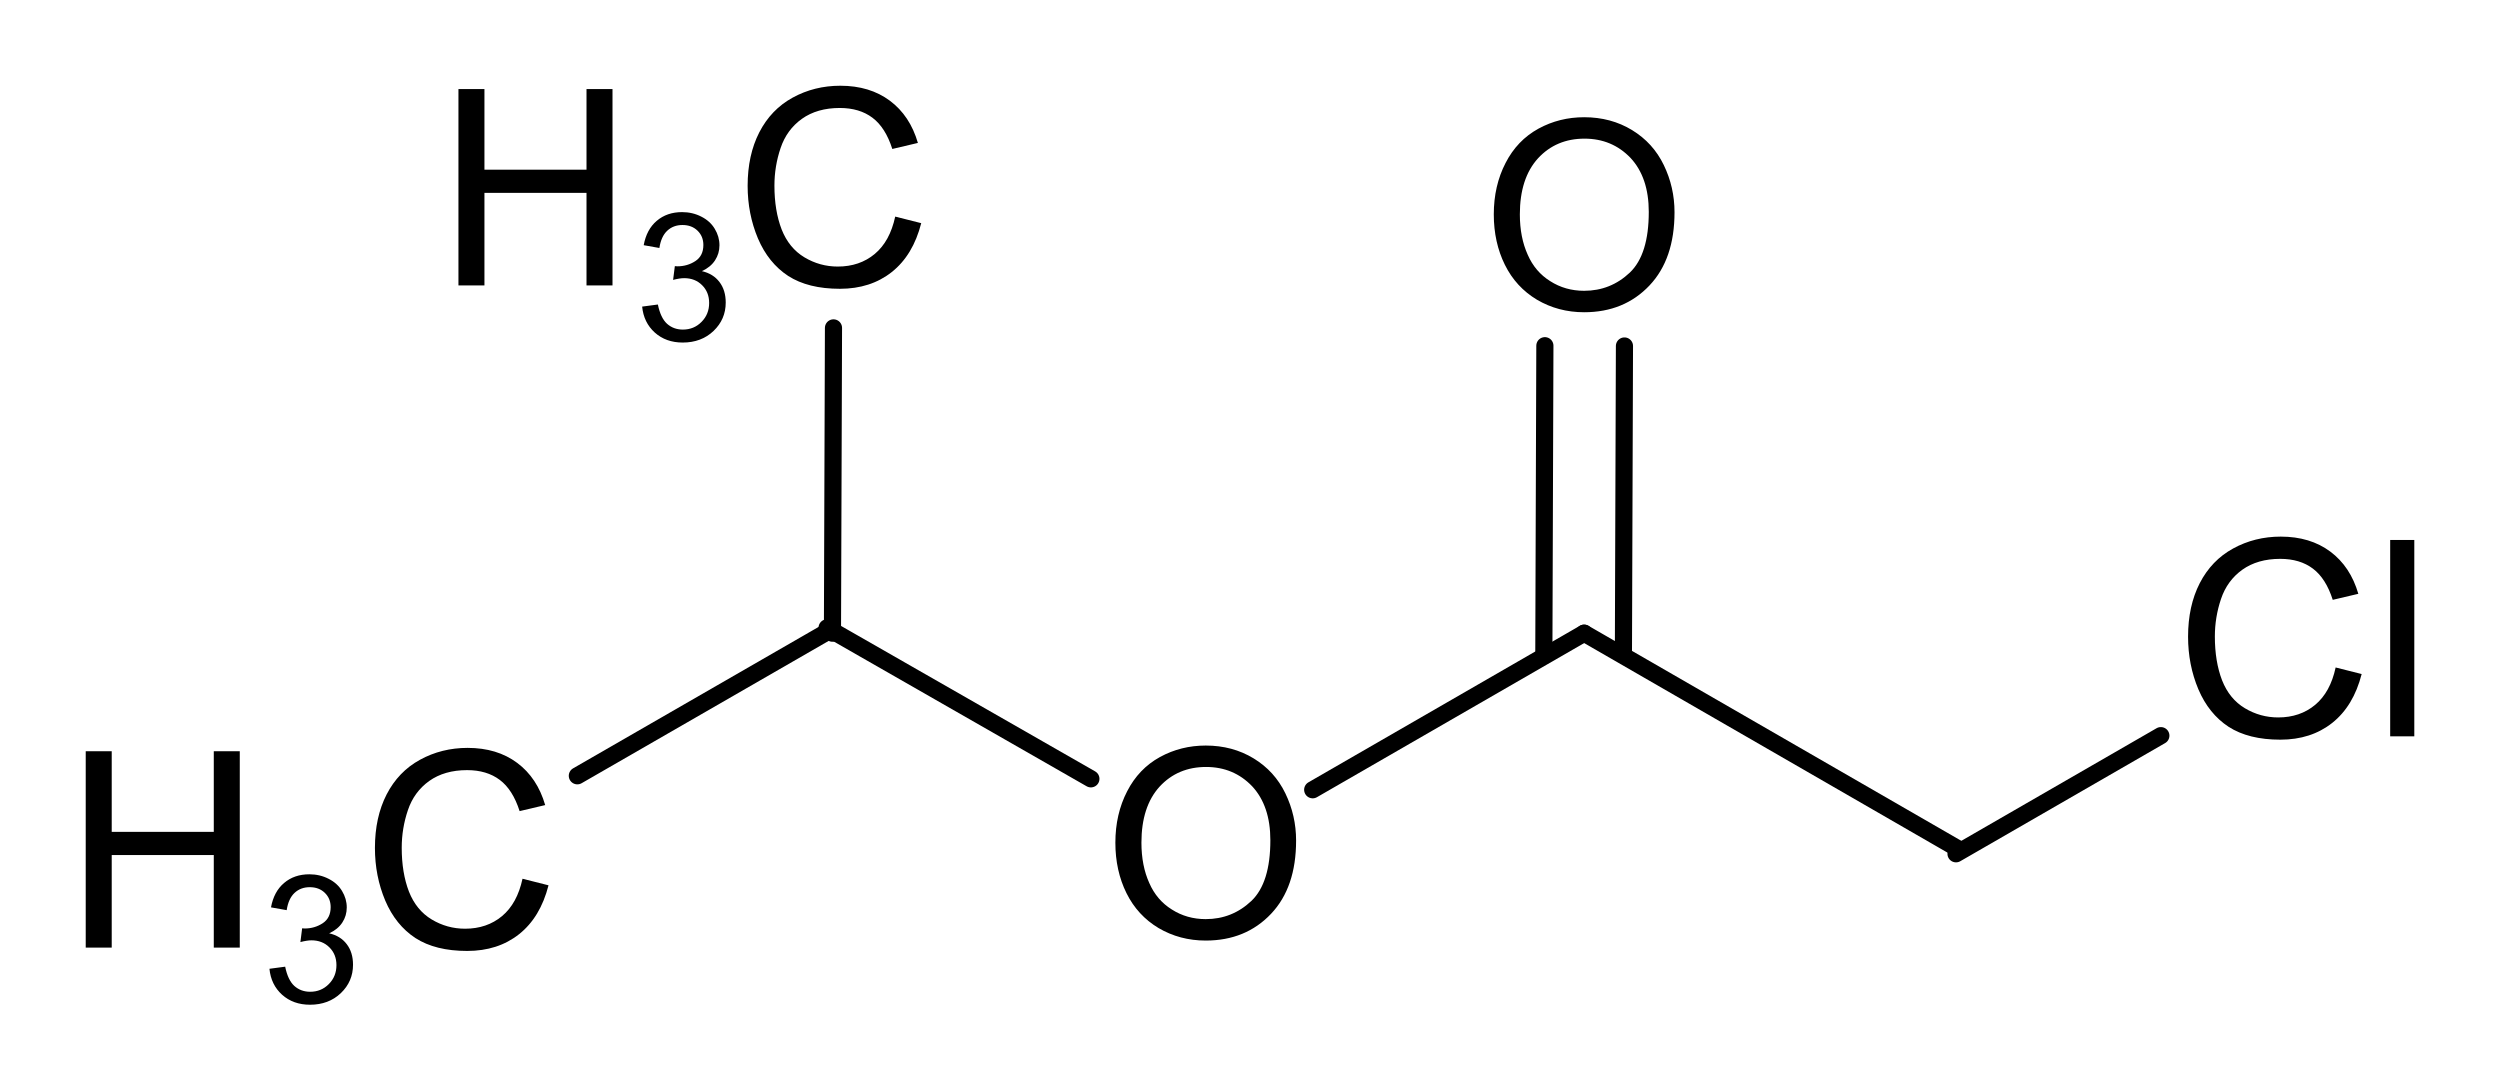 <?xml version="1.0" encoding="UTF-8" standalone="no"?>
<svg
   width="109.363pt"
   height="47.702pt"
   viewBox="0 0 109.363 47.702"
   version="1.2"
   id="svg2123"
   xmlns:xlink="http://www.w3.org/1999/xlink"
   xmlns="http://www.w3.org/2000/svg"
   xmlns:svg="http://www.w3.org/2000/svg"
   xmlns:rdf="http://www.w3.org/1999/02/22-rdf-syntax-ns#"
   xmlns:cc="http://creativecommons.org/ns#"
   xmlns:dc="http://purl.org/dc/elements/1.1/">
  <defs
     id="defs850">
    <g
       id="g848">
      <symbol
         overflow="visible"
         id="glyph0-0"
         style="overflow:visible">
        <path
           style="stroke:none"
           d="M 1.438,0 V -7.203 H 7.219 V 0 Z M 1.625,-0.188 H 7.031 V -7.016 H 1.625 Z m 0,0"
           id="path815" />
      </symbol>
      <symbol
         overflow="visible"
         id="glyph0-1"
         style="overflow:visible">
        <path
           style="stroke:none"
           d="M 0.875,0 V -8.25 H 2 l 4.344,6.484 V -8.25 H 7.391 V 0 h -1.125 L 1.922,-6.484 V 0 Z m 0,0"
           id="path818" />
      </symbol>
      <symbol
         overflow="visible"
         id="glyph0-2"
         style="overflow:visible">
        <path
           style="stroke:none"
           d="M 6.781,-2.891 7.875,-2.609 C 7.645,-1.711 7.234,-1.031 6.641,-0.562 6.047,-0.094 5.316,0.141 4.453,0.141 3.566,0.141 2.844,-0.035 2.281,-0.391 1.727,-0.754 1.305,-1.281 1.016,-1.969 c -0.293,-0.688 -0.438,-1.426 -0.438,-2.219 0,-0.852 0.16,-1.598 0.484,-2.234 0.332,-0.645 0.801,-1.133 1.406,-1.469 0.613,-0.332 1.285,-0.5 2.016,-0.5 0.82,0 1.516,0.215 2.078,0.641 0.562,0.418 0.953,1.008 1.172,1.766 l -1.062,0.25 C 6.473,-6.328 6.191,-6.758 5.828,-7.031 5.461,-7.312 5.004,-7.453 4.453,-7.453 c -0.637,0 -1.168,0.152 -1.594,0.453 -0.43,0.305 -0.73,0.715 -0.906,1.234 -0.168,0.512 -0.25,1.039 -0.25,1.578 0,0.699 0.098,1.312 0.297,1.844 0.207,0.523 0.523,0.914 0.953,1.172 0.438,0.25 0.91,0.375 1.422,0.375 0.602,0 1.117,-0.172 1.547,-0.516 0.426,-0.352 0.711,-0.879 0.859,-1.578 z m 0,0"
           id="path821" />
      </symbol>
      <symbol
         overflow="visible"
         id="glyph0-3"
         style="overflow:visible">
        <path
           style="stroke:none"
           d="m 0.922,0 v -8.25 h 1.094 v 3.391 H 6.312 V -8.25 H 7.406 V 0 H 6.312 V -3.891 H 2.016 V 0 Z m 0,0"
           id="path824" />
      </symbol>
      <symbol
         overflow="visible"
         id="glyph0-4"
         style="overflow:visible">
        <path
           style="stroke:none"
           d="m 0.562,-4.016 c 0,-1.363 0.363,-2.43 1.094,-3.203 C 2.395,-8 3.348,-8.391 4.516,-8.391 c 0.758,0 1.445,0.184 2.062,0.547 0.613,0.367 1.082,0.875 1.406,1.531 0.32,0.648 0.484,1.383 0.484,2.203 0,0.836 -0.172,1.586 -0.516,2.25 -0.336,0.656 -0.812,1.156 -1.438,1.5 -0.617,0.336 -1.281,0.5 -2,0.5 -0.781,0 -1.48,-0.188 -2.094,-0.562 C 1.805,-0.797 1.344,-1.305 1.031,-1.953 0.719,-2.598 0.562,-3.285 0.562,-4.016 Z M 1.688,-4 c 0,1 0.266,1.789 0.797,2.359 0.539,0.562 1.211,0.844 2.016,0.844 0.82,0 1.5,-0.285 2.031,-0.859 C 7.062,-2.238 7.328,-3.055 7.328,-4.109 7.328,-4.785 7.211,-5.375 6.984,-5.875 6.766,-6.375 6.438,-6.758 6,-7.031 5.562,-7.312 5.066,-7.453 4.516,-7.453 c -0.773,0 -1.438,0.266 -2,0.797 C 1.961,-6.125 1.688,-5.238 1.688,-4 Z m 0,0"
           id="path827" />
      </symbol>
      <symbol
         overflow="visible"
         id="glyph0-5"
         style="overflow:visible">
        <path
           style="stroke:none"
           d="m 0.516,-2.641 1.031,-0.094 c 0.051,0.406 0.164,0.746 0.344,1.016 0.176,0.262 0.453,0.477 0.828,0.641 0.375,0.156 0.797,0.234 1.266,0.234 0.426,0 0.797,-0.055 1.109,-0.172 C 5.414,-1.141 5.656,-1.312 5.812,-1.531 5.969,-1.75 6.047,-1.984 6.047,-2.234 6.047,-2.492 5.969,-2.719 5.812,-2.906 5.664,-3.102 5.422,-3.27 5.078,-3.406 4.848,-3.488 4.352,-3.617 3.594,-3.797 2.844,-3.984 2.312,-4.156 2,-4.312 1.613,-4.52 1.32,-4.773 1.125,-5.078 c -0.199,-0.312 -0.297,-0.656 -0.297,-1.031 0,-0.414 0.117,-0.805 0.359,-1.172 0.238,-0.363 0.582,-0.641 1.031,-0.828 0.457,-0.188 0.969,-0.281 1.531,-0.281 0.602,0 1.141,0.102 1.609,0.297 0.469,0.199 0.828,0.492 1.078,0.875 0.258,0.387 0.395,0.82 0.406,1.297 L 5.797,-5.844 C 5.742,-6.363 5.551,-6.754 5.219,-7.016 c -0.324,-0.27 -0.805,-0.406 -1.438,-0.406 -0.656,0 -1.137,0.121 -1.438,0.359 -0.305,0.242 -0.453,0.531 -0.453,0.875 0,0.305 0.102,0.547 0.312,0.734 0.219,0.188 0.77,0.387 1.656,0.594 0.883,0.199 1.492,0.371 1.828,0.516 0.477,0.219 0.832,0.5 1.062,0.844 0.227,0.344 0.344,0.734 0.344,1.172 0,0.438 -0.125,0.855 -0.375,1.25 -0.25,0.387 -0.617,0.688 -1.094,0.906 -0.469,0.207 -0.996,0.312 -1.578,0.312 -0.75,0 -1.383,-0.109 -1.891,-0.328 -0.5,-0.219 -0.898,-0.547 -1.188,-0.984 -0.281,-0.438 -0.434,-0.926 -0.453,-1.469 z m 0,0"
           id="path830" />
      </symbol>
      <symbol
         overflow="visible"
         id="glyph1-0"
         style="overflow:visible">
        <path
           style="stroke:none"
           d="M 1.062,0 V -5.328 H 5.328 V 0 Z m 0.141,-0.141 h 4 V -5.188 h -4 z m 0,0"
           id="path833" />
      </symbol>
      <symbol
         overflow="visible"
         id="glyph1-1"
         style="overflow:visible">
        <path
           style="stroke:none"
           d="m 0.359,-1.609 0.75,-0.094 c 0.082,0.418 0.227,0.719 0.438,0.906 0.207,0.188 0.457,0.281 0.75,0.281 0.352,0 0.648,-0.117 0.891,-0.359 0.25,-0.25 0.375,-0.551 0.375,-0.906 0,-0.344 -0.117,-0.625 -0.344,-0.844 C 3,-2.852 2.711,-2.969 2.359,-2.969 c -0.137,0 -0.309,0.027 -0.516,0.078 l 0.078,-0.656 c 0.051,0.012 0.094,0.016 0.125,0.016 0.312,0 0.594,-0.082 0.844,-0.25 C 3.148,-3.945 3.281,-4.203 3.281,-4.547 3.281,-4.828 3.188,-5.055 3,-5.234 2.82,-5.41 2.582,-5.5 2.281,-5.5 c -0.293,0 -0.539,0.094 -0.734,0.281 -0.188,0.18 -0.309,0.449 -0.359,0.812 l -0.75,-0.141 c 0.094,-0.5 0.301,-0.883 0.625,-1.156 C 1.383,-5.984 1.785,-6.125 2.266,-6.125 c 0.332,0 0.641,0.074 0.922,0.219 0.281,0.148 0.492,0.344 0.641,0.594 0.156,0.242 0.234,0.5 0.234,0.781 0,0.262 -0.074,0.5 -0.219,0.719 -0.148,0.211 -0.355,0.383 -0.625,0.516 0.352,0.086 0.629,0.258 0.828,0.516 0.207,0.262 0.312,0.59 0.312,0.984 0,0.531 -0.199,0.984 -0.594,1.359 -0.387,0.367 -0.875,0.547 -1.469,0.547 -0.531,0 -0.977,-0.156 -1.328,-0.469 -0.355,-0.32 -0.559,-0.738 -0.609,-1.25 z m 0,0"
           id="path836" />
      </symbol>
      <symbol
         overflow="visible"
         id="glyph1-2"
         style="overflow:visible">
        <path
           style="stroke:none"
           d="M 4.297,-0.719 V 0 H 0.266 C 0.254,-0.176 0.281,-0.348 0.344,-0.516 c 0.102,-0.281 0.266,-0.551 0.484,-0.812 0.227,-0.27 0.562,-0.578 1,-0.922 0.656,-0.539 1.098,-0.969 1.328,-1.281 0.238,-0.32 0.359,-0.625 0.359,-0.906 0,-0.301 -0.109,-0.551 -0.328,-0.75 C 2.977,-5.395 2.703,-5.5 2.359,-5.5 2.004,-5.5 1.719,-5.391 1.5,-5.172 1.281,-4.961 1.172,-4.664 1.172,-4.281 L 0.406,-4.359 C 0.457,-4.93 0.656,-5.367 1,-5.672 1.344,-5.973 1.801,-6.125 2.375,-6.125 c 0.594,0 1.055,0.168 1.391,0.5 0.344,0.324 0.516,0.727 0.516,1.203 0,0.242 -0.055,0.48 -0.156,0.719 -0.094,0.23 -0.258,0.477 -0.484,0.734 -0.23,0.262 -0.617,0.621 -1.156,1.078 -0.449,0.375 -0.742,0.633 -0.875,0.766 -0.125,0.137 -0.23,0.273 -0.312,0.406 z m 0,0"
           id="path839" />
      </symbol>
      <symbol
         overflow="visible"
         id="glyph2-0"
         style="overflow:visible">
        <path
           style="stroke:none"
           d="M 2.156,0 V -10.719 H 10.75 V 0 Z m 0.266,-0.266 h 8.047 v -10.188 H 2.422 Z m 0,0"
           id="path842" />
      </symbol>
      <symbol
         overflow="visible"
         id="glyph2-1"
         style="overflow:visible">
        <path
           style="stroke:none"
           d="m 4.312,-1.984 v -3.375 H 0.953 v -1.406 H 4.312 v -3.344 h 1.422 v 3.344 h 3.344 v 1.406 h -3.344 v 3.375 z m 0,0"
           id="path845" />
      </symbol>
    </g>
  </defs>
  <g
     id="g2327"
     transform="translate(-126.83,147.22)">
    <g
       id="g2155-8"
       transform="translate(-97.668,-408.866)">
      <path
         d="m 326.672,290.845 1.137,0.287 q -0.357,1.4 -1.289,2.139 -0.926,0.732 -2.268,0.732 -1.389,0 -2.262,-0.562 -0.867,-0.568 -1.324,-1.641 -0.451,-1.072 -0.451,-2.303 0,-1.342 0.51,-2.338 0.516,-1.002 1.459,-1.518 0.949,-0.521 2.086,-0.521 1.289,0 2.168,0.656 0.879,0.656 1.225,1.846 l -1.119,0.264 q -0.299,-0.938 -0.867,-1.365 -0.568,-0.428 -1.43,-0.428 -0.99,0 -1.658,0.475 -0.662,0.475 -0.932,1.277 -0.27,0.797 -0.27,1.646 0,1.096 0.316,1.916 0.322,0.814 0.996,1.219 0.674,0.404 1.459,0.404 0.955,0 1.617,-0.551 0.662,-0.551 0.896,-1.635 z"
         style="font-style:normal;font-variant:normal;font-weight:normal;font-stretch:normal;font-size:medium;line-height:1.25;font-family:Arial;-inkscape-font-specification:Arial;font-variant-ligatures:normal;font-variant-caps:normal;font-variant-numeric:normal;font-feature-settings:normal;text-align:start;letter-spacing:0px;word-spacing:0px;writing-mode:lr-tb;text-anchor:start;fill:#000000;fill-opacity:1;stroke:none;stroke-width:0.75"
         id="path3695-4" />
      <path
         d="m 329.057,293.857 v -8.59 h 1.055 v 8.59 z"
         style="font-style:normal;font-variant:normal;font-weight:normal;font-stretch:normal;font-size:medium;line-height:1.25;font-family:Arial;-inkscape-font-specification:Arial;font-variant-ligatures:normal;font-variant-caps:normal;font-variant-numeric:normal;font-feature-settings:normal;text-align:start;letter-spacing:0px;word-spacing:0px;writing-mode:lr-tb;text-anchor:start;fill:#000000;fill-opacity:1;stroke:none;stroke-width:0.75"
         id="path3697-0" />
    </g>
    <path
       id="path5294"
       d="m 152.086,-113.283 11.039,-6.359"
       style="fill:none;stroke:#000000;stroke-width:0.75;stroke-linecap:round;stroke-linejoin:miter;stroke-miterlimit:10;stroke-dasharray:none;stroke-opacity:1" />
    <path
       id="path5296"
       d="m 163.011,-119.756 11.54,6.606"
       style="fill:none;stroke:#000000;stroke-width:0.75;stroke-linecap:round;stroke-linejoin:miter;stroke-miterlimit:10;stroke-dasharray:none;stroke-opacity:1" />
    <path
       id="path6763"
       style="font-style:normal;font-variant:normal;font-weight:normal;font-stretch:normal;font-size:medium;line-height:1.25;font-family:Arial;-inkscape-font-specification:Arial;font-variant-ligatures:normal;font-variant-caps:normal;font-variant-numeric:normal;font-feature-settings:normal;text-align:start;letter-spacing:0px;word-spacing:0px;writing-mode:lr-tb;text-anchor:start;fill:#000000;fill-opacity:1;stroke:none;stroke-width:0.75"
       d="m 146.885,-134.734 v -8.59 h 1.137 v 3.527 h 4.465 v -3.527 h 1.137 v 8.59 h -1.137 v -4.049 h -4.465 v 4.049 z" />
    <path
       id="path6765"
       style="font-style:normal;font-variant:normal;font-weight:normal;font-stretch:normal;font-size:7.8px;line-height:1.25;font-family:Arial;-inkscape-font-specification:Arial;font-variant-ligatures:normal;font-variant-caps:normal;font-variant-numeric:normal;font-feature-settings:normal;text-align:start;letter-spacing:0px;word-spacing:0px;writing-mode:lr-tb;baseline-shift:sub;text-anchor:start;fill:#000000;fill-opacity:1;stroke:none;stroke-width:0.75"
       d="m 154.923,-133.808 0.686,-0.091 q 0.118,0.583 0.4,0.842 0.286,0.255 0.693,0.255 0.484,0 0.815,-0.335 0.335,-0.335 0.335,-0.83 0,-0.472 -0.308,-0.777 -0.308,-0.308 -0.785,-0.308 -0.194,0 -0.484,0.076 l 0.076,-0.602 q 0.069,0.008 0.11,0.008 0.438,0 0.788,-0.229 0.35,-0.229 0.35,-0.705 0,-0.377 -0.255,-0.625 -0.255,-0.248 -0.659,-0.248 -0.4,0 -0.667,0.251 -0.267,0.251 -0.343,0.754 l -0.686,-0.122 q 0.126,-0.689 0.571,-1.066 0.446,-0.381 1.108,-0.381 0.457,0 0.842,0.198 0.385,0.194 0.587,0.533 0.206,0.339 0.206,0.72 0,0.362 -0.194,0.659 -0.194,0.297 -0.575,0.472 0.495,0.114 0.769,0.476 0.274,0.358 0.274,0.899 0,0.731 -0.533,1.242 -0.533,0.507 -1.348,0.507 -0.735,0 -1.223,-0.438 -0.484,-0.438 -0.552,-1.135 z" />
    <path
       id="path6767"
       style="font-style:normal;font-variant:normal;font-weight:normal;font-stretch:normal;font-size:medium;line-height:1.25;font-family:Arial;-inkscape-font-specification:Arial;font-variant-ligatures:normal;font-variant-caps:normal;font-variant-numeric:normal;font-feature-settings:normal;text-align:start;letter-spacing:0px;word-spacing:0px;writing-mode:lr-tb;text-anchor:start;fill:#000000;fill-opacity:1;stroke:none;stroke-width:0.75"
       d="m 165.992,-137.745 1.137,0.287 q -0.357,1.4 -1.289,2.139 -0.926,0.732 -2.268,0.732 -1.389,0 -2.262,-0.562 -0.867,-0.568 -1.324,-1.641 -0.451,-1.072 -0.451,-2.303 0,-1.342 0.51,-2.338 0.516,-1.002 1.459,-1.518 0.949,-0.521 2.086,-0.521 1.289,0 2.168,0.656 0.879,0.656 1.225,1.846 l -1.119,0.264 q -0.299,-0.938 -0.867,-1.365 -0.568,-0.428 -1.43,-0.428 -0.99,0 -1.658,0.475 -0.662,0.475 -0.932,1.277 -0.27,0.797 -0.27,1.646 0,1.096 0.316,1.916 0.322,0.814 0.996,1.219 0.674,0.404 1.459,0.404 0.955,0 1.617,-0.551 0.662,-0.551 0.896,-1.635 z" />
    <path
       id="path6763-3"
       style="font-style:normal;font-variant:normal;font-weight:normal;font-stretch:normal;font-size:medium;line-height:1.25;font-family:Arial;-inkscape-font-specification:Arial;font-variant-ligatures:normal;font-variant-caps:normal;font-variant-numeric:normal;font-feature-settings:normal;text-align:start;letter-spacing:0px;word-spacing:0px;writing-mode:lr-tb;text-anchor:start;fill:#000000;fill-opacity:1;stroke:none;stroke-width:0.75"
       d="m 130.58,-105.767 v -8.59 h 1.137 v 3.527 h 4.465 v -3.527 h 1.137 v 8.59 h -1.137 v -4.049 h -4.465 v 4.049 z" />
    <path
       id="path6765-9"
       style="font-style:normal;font-variant:normal;font-weight:normal;font-stretch:normal;font-size:7.8px;line-height:1.25;font-family:Arial;-inkscape-font-specification:Arial;font-variant-ligatures:normal;font-variant-caps:normal;font-variant-numeric:normal;font-feature-settings:normal;text-align:start;letter-spacing:0px;word-spacing:0px;writing-mode:lr-tb;baseline-shift:sub;text-anchor:start;fill:#000000;fill-opacity:1;stroke:none;stroke-width:0.75"
       d="m 138.619,-104.841 0.686,-0.091 q 0.118,0.583 0.4,0.842 0.286,0.255 0.693,0.255 0.484,0 0.815,-0.335 0.335,-0.335 0.335,-0.83 0,-0.472 -0.308,-0.777 -0.308,-0.308 -0.785,-0.308 -0.194,0 -0.484,0.076 l 0.076,-0.602 q 0.069,0.008 0.11,0.008 0.438,0 0.788,-0.229 0.35,-0.229 0.35,-0.705 0,-0.377 -0.255,-0.625 -0.255,-0.248 -0.659,-0.248 -0.4,0 -0.667,0.251 -0.267,0.251 -0.343,0.754 l -0.686,-0.122 q 0.126,-0.689 0.571,-1.066 0.446,-0.381 1.108,-0.381 0.457,0 0.842,0.198 0.385,0.194 0.587,0.533 0.206,0.339 0.206,0.72 0,0.362 -0.194,0.659 -0.194,0.297 -0.575,0.472 0.495,0.114 0.769,0.476 0.274,0.358 0.274,0.899 0,0.731 -0.533,1.242 -0.533,0.507 -1.348,0.507 -0.735,0 -1.223,-0.438 -0.484,-0.438 -0.552,-1.135 z" />
    <path
       id="path6767-7"
       style="font-style:normal;font-variant:normal;font-weight:normal;font-stretch:normal;font-size:medium;line-height:1.25;font-family:Arial;-inkscape-font-specification:Arial;font-variant-ligatures:normal;font-variant-caps:normal;font-variant-numeric:normal;font-feature-settings:normal;text-align:start;letter-spacing:0px;word-spacing:0px;writing-mode:lr-tb;text-anchor:start;fill:#000000;fill-opacity:1;stroke:none;stroke-width:0.75"
       d="m 149.688,-108.779 1.137,0.287 q -0.357,1.4 -1.289,2.139 -0.926,0.732 -2.268,0.732 -1.389,0 -2.262,-0.562 -0.867,-0.568 -1.324,-1.641 -0.451,-1.072 -0.451,-2.303 0,-1.342 0.51,-2.338 0.516,-1.002 1.459,-1.518 0.949,-0.521 2.086,-0.521 1.289,0 2.168,0.656 0.879,0.656 1.225,1.846 l -1.119,0.264 q -0.299,-0.938 -0.867,-1.365 -0.568,-0.428 -1.43,-0.428 -0.99,0 -1.658,0.475 -0.662,0.475 -0.932,1.277 -0.27,0.797 -0.27,1.646 0,1.096 0.316,1.916 0.322,0.814 0.996,1.219 0.674,0.404 1.459,0.404 0.955,0 1.617,-0.551 0.662,-0.551 0.896,-1.635 z" />
    <path
       style="fill:none;stroke:#000000;stroke-width:0.75;stroke-linecap:round;stroke-linejoin:miter;stroke-miterlimit:10;stroke-dasharray:none;stroke-opacity:1"
       d="m 221.357,-115.039 -8.961,5.168"
       id="path7715-5-5-1-8" />
    <path
       style="fill:none;stroke:#000000;stroke-width:0.75;stroke-linecap:round;stroke-linejoin:miter;stroke-miterlimit:10;stroke-dasharray:none;stroke-opacity:1"
       d="m 196.129,-119.521 16.438,9.48"
       id="path7721-58-3-3-0-8" />
    <path
       style="fill:none;stroke:#000000;stroke-width:0.75;stroke-linecap:round;stroke-linejoin:miter;stroke-miterlimit:10;stroke-dasharray:none;stroke-opacity:1"
       d="m 196.129,-119.521 -11.875,6.849"
       id="path7715-5-5-0-8-6-1" />
    <path
       id="path1514-4-8-4-4-38-0-4"
       d="m 197.892,-132.085 -0.045,13.355"
       style="fill:none;stroke:#000000;stroke-width:0.75;stroke-linecap:round;stroke-linejoin:miter;stroke-miterlimit:10;stroke-dasharray:none;stroke-opacity:1" />
    <path
       id="path1514-4-8-4-4-38-0-4-3"
       d="m 163.291,-132.876 -0.045,13.355"
       style="fill:none;stroke:#000000;stroke-width:0.75;stroke-linecap:round;stroke-linejoin:miter;stroke-miterlimit:10;stroke-dasharray:none;stroke-opacity:1" />
    <path
       id="path1516-2-3-5-9-9-8-6"
       d="m 194.411,-132.097 -0.045,13.355"
       style="fill:none;stroke:#000000;stroke-width:0.75;stroke-linecap:round;stroke-linejoin:miter;stroke-miterlimit:10;stroke-dasharray:none;stroke-opacity:1" />
    <use
       style="fill:#000000;fill-opacity:1;stroke-width:0.75;stroke-miterlimit:10;stroke-dasharray:none"
       xlink:href="#glyph0-4"
       x="232.68"
       y="216.24"
       id="use1422-6-0-0-6"
       width="100%"
       height="100%"
       transform="rotate(180,216.662,37.144)" />
    <use
       style="fill:#000000;fill-opacity:1;stroke-width:0.75;stroke-miterlimit:10;stroke-dasharray:none"
       xlink:href="#glyph0-4"
       x="239.64"
       y="190.2"
       id="use1426-4-10-6-4"
       width="100%"
       height="100%"
       transform="rotate(180,211.865,37.867)" />
  </g>
</svg>
